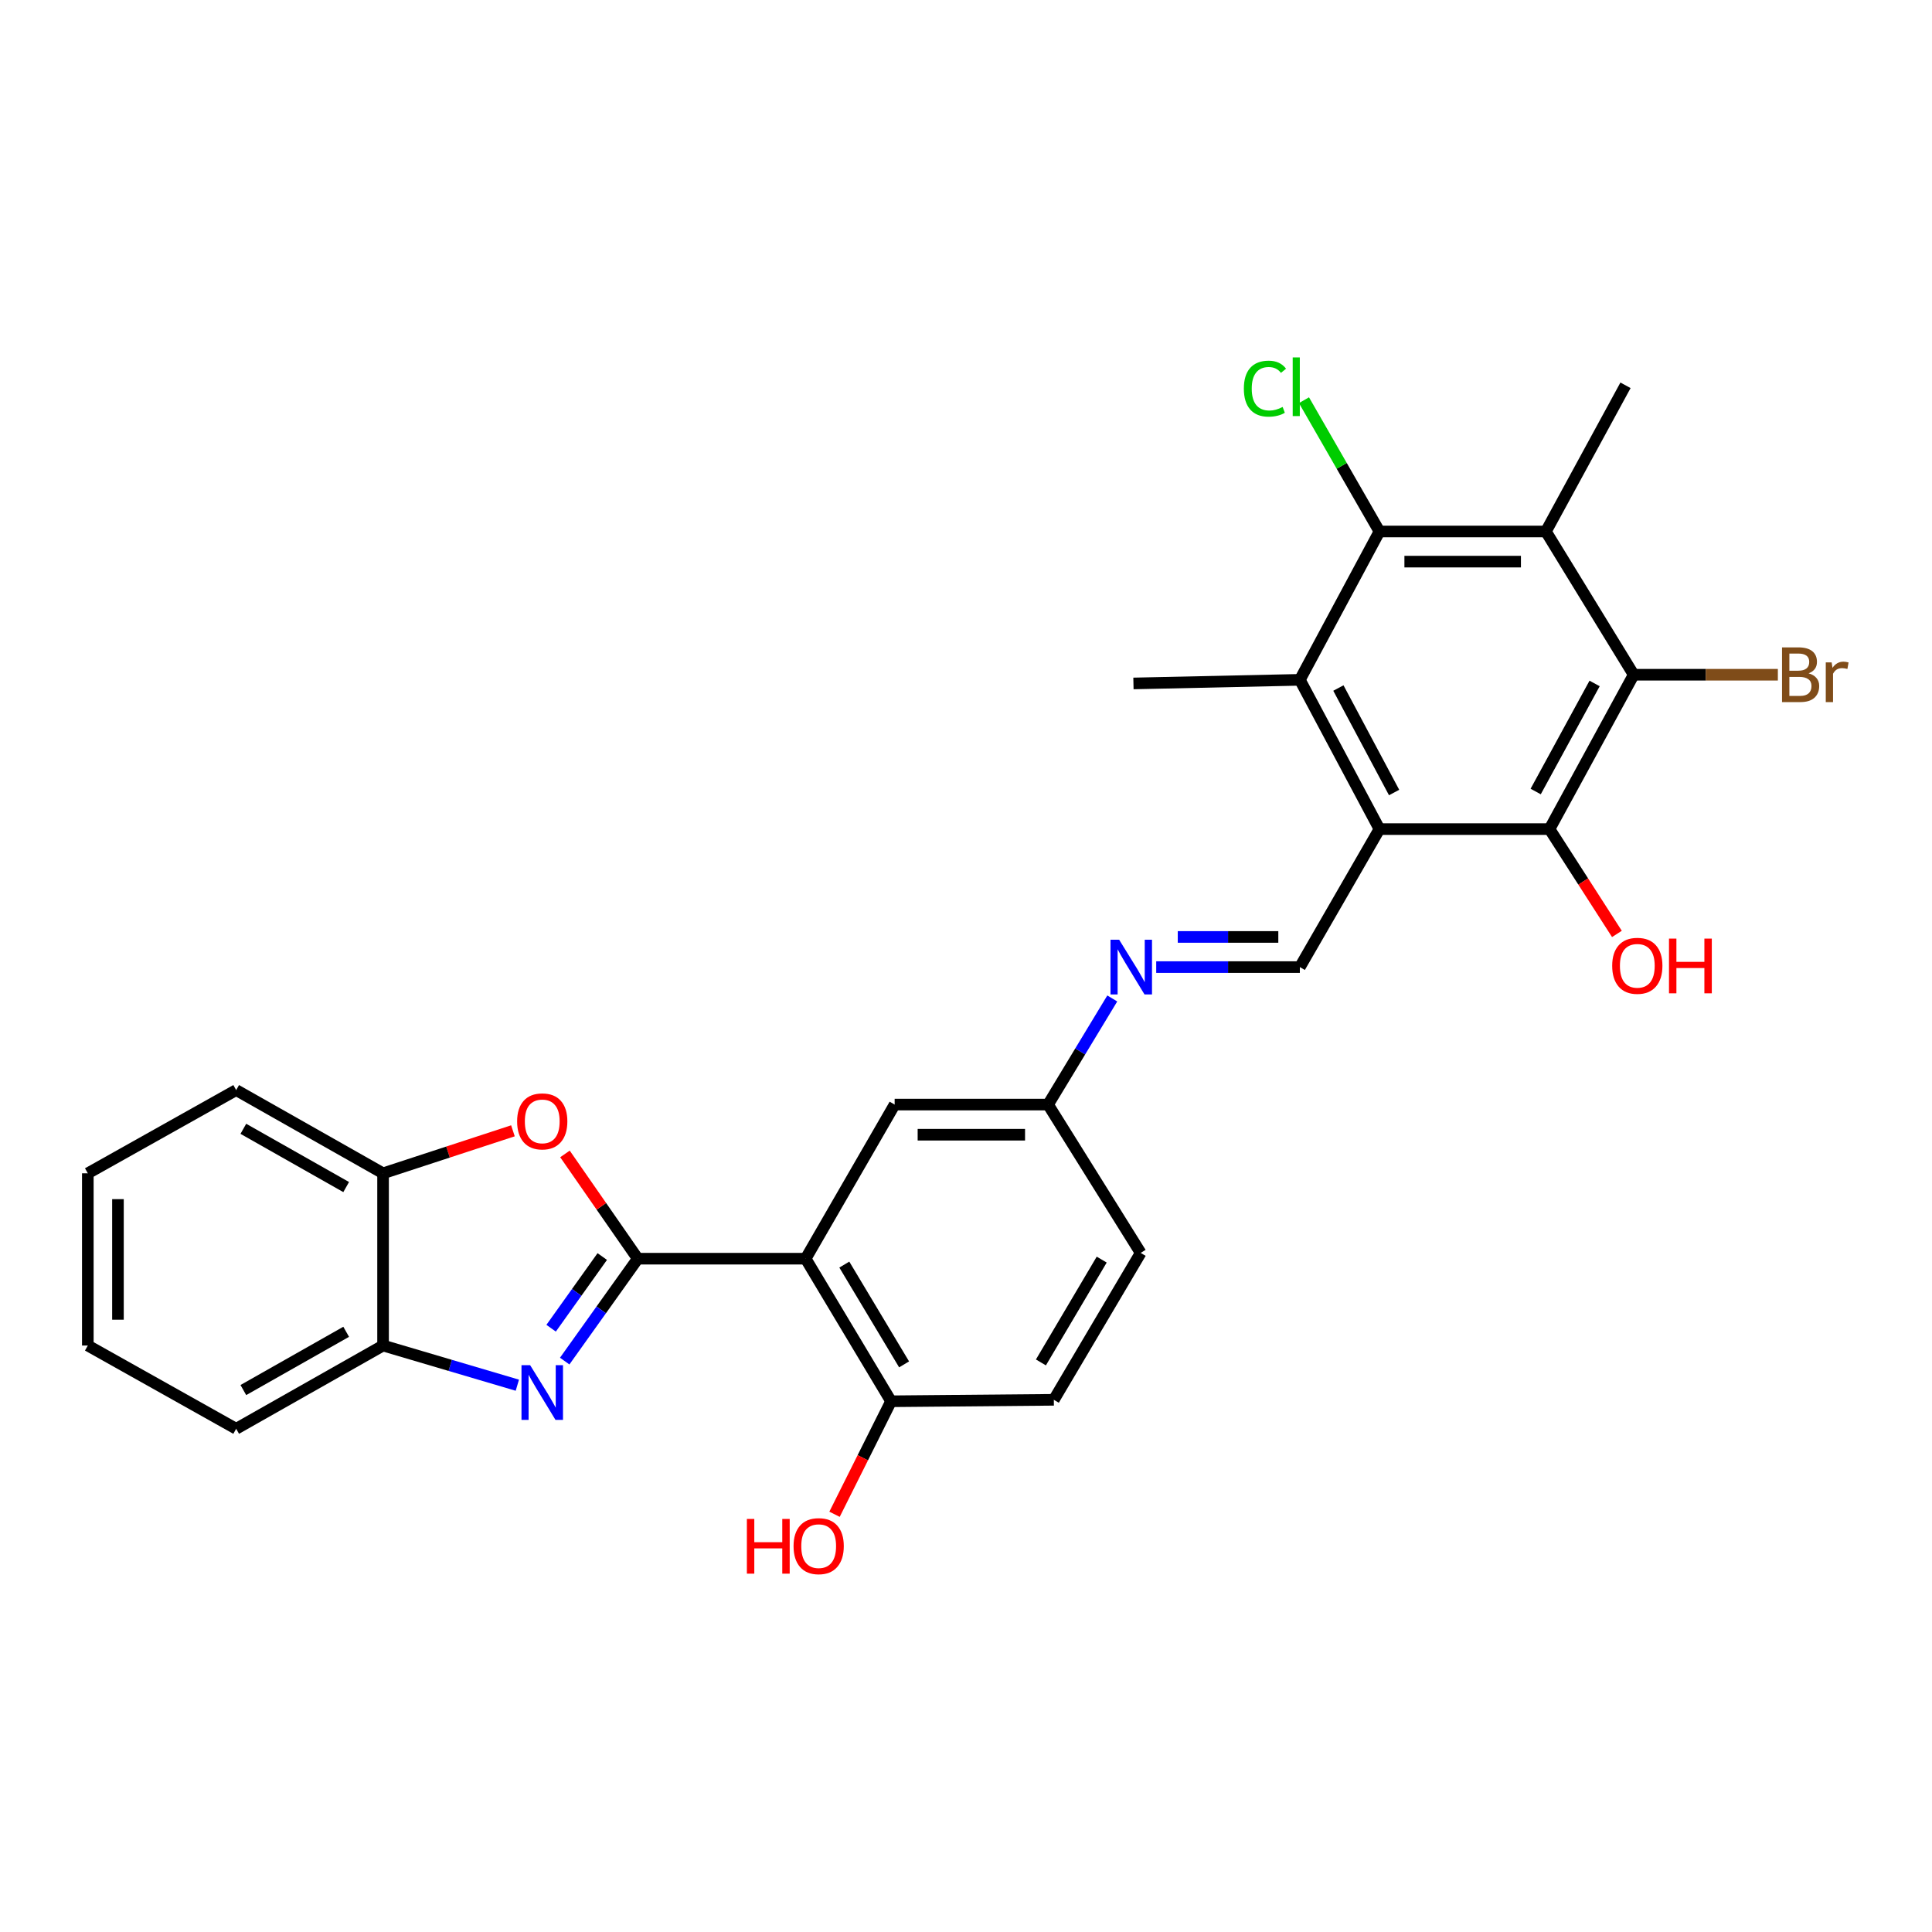 <?xml version='1.0' encoding='iso-8859-1'?>
<svg version='1.1' baseProfile='full'
              xmlns='http://www.w3.org/2000/svg'
                      xmlns:rdkit='http://www.rdkit.org/xml'
                      xmlns:xlink='http://www.w3.org/1999/xlink'
                  xml:space='preserve'
width='1000px' height='1000px' viewBox='0 0 1000 1000'>
<!-- END OF HEADER -->
<rect style='opacity:1.0;fill:#FFFFFF;stroke:none' width='1000' height='1000' x='0' y='0'> </rect>
<path class='bond-0' d='M 330.105,651.496 L 311.195,677.997' style='fill:none;fill-rule:evenodd;stroke:#000000;stroke-width:6px;stroke-linecap:butt;stroke-linejoin:miter;stroke-opacity:1' />
<path class='bond-0' d='M 311.195,677.997 L 292.286,704.498' style='fill:none;fill-rule:evenodd;stroke:#0000FF;stroke-width:6px;stroke-linecap:butt;stroke-linejoin:miter;stroke-opacity:1' />
<path class='bond-0' d='M 311.731,650.384 L 298.495,668.935' style='fill:none;fill-rule:evenodd;stroke:#000000;stroke-width:6px;stroke-linecap:butt;stroke-linejoin:miter;stroke-opacity:1' />
<path class='bond-0' d='M 298.495,668.935 L 285.258,687.485' style='fill:none;fill-rule:evenodd;stroke:#0000FF;stroke-width:6px;stroke-linecap:butt;stroke-linejoin:miter;stroke-opacity:1' />
<path class='bond-2' d='M 330.105,651.496 L 416.999,651.496' style='fill:none;fill-rule:evenodd;stroke:#000000;stroke-width:6px;stroke-linecap:butt;stroke-linejoin:miter;stroke-opacity:1' />
<path class='bond-4' d='M 330.105,651.496 L 311.265,624.382' style='fill:none;fill-rule:evenodd;stroke:#000000;stroke-width:6px;stroke-linecap:butt;stroke-linejoin:miter;stroke-opacity:1' />
<path class='bond-4' d='M 311.265,624.382 L 292.425,597.268' style='fill:none;fill-rule:evenodd;stroke:#FF0000;stroke-width:6px;stroke-linecap:butt;stroke-linejoin:miter;stroke-opacity:1' />
<path class='bond-10' d='M 267.776,716.979 L 233.026,706.713' style='fill:none;fill-rule:evenodd;stroke:#0000FF;stroke-width:6px;stroke-linecap:butt;stroke-linejoin:miter;stroke-opacity:1' />
<path class='bond-10' d='M 233.026,706.713 L 198.276,696.447' style='fill:none;fill-rule:evenodd;stroke:#000000;stroke-width:6px;stroke-linecap:butt;stroke-linejoin:miter;stroke-opacity:1' />
<path class='bond-1' d='M 714.001,429.141 L 672.803,500.564' style='fill:none;fill-rule:evenodd;stroke:#000000;stroke-width:6px;stroke-linecap:butt;stroke-linejoin:miter;stroke-opacity:1' />
<path class='bond-6' d='M 714.001,429.141 L 802.031,429.141' style='fill:none;fill-rule:evenodd;stroke:#000000;stroke-width:6px;stroke-linecap:butt;stroke-linejoin:miter;stroke-opacity:1' />
<path class='bond-8' d='M 714.001,429.141 L 672.803,351.876' style='fill:none;fill-rule:evenodd;stroke:#000000;stroke-width:6px;stroke-linecap:butt;stroke-linejoin:miter;stroke-opacity:1' />
<path class='bond-8' d='M 721.588,410.211 L 692.75,356.125' style='fill:none;fill-rule:evenodd;stroke:#000000;stroke-width:6px;stroke-linecap:butt;stroke-linejoin:miter;stroke-opacity:1' />
<path class='bond-13' d='M 416.999,651.496 L 461.205,725.293' style='fill:none;fill-rule:evenodd;stroke:#000000;stroke-width:6px;stroke-linecap:butt;stroke-linejoin:miter;stroke-opacity:1' />
<path class='bond-13' d='M 437.014,654.548 L 467.958,706.206' style='fill:none;fill-rule:evenodd;stroke:#000000;stroke-width:6px;stroke-linecap:butt;stroke-linejoin:miter;stroke-opacity:1' />
<path class='bond-14' d='M 416.999,651.496 L 463.068,571.726' style='fill:none;fill-rule:evenodd;stroke:#000000;stroke-width:6px;stroke-linecap:butt;stroke-linejoin:miter;stroke-opacity:1' />
<path class='bond-3' d='M 800.158,275.097 L 714.001,275.097' style='fill:none;fill-rule:evenodd;stroke:#000000;stroke-width:6px;stroke-linecap:butt;stroke-linejoin:miter;stroke-opacity:1' />
<path class='bond-3' d='M 787.235,290.699 L 726.924,290.699' style='fill:none;fill-rule:evenodd;stroke:#000000;stroke-width:6px;stroke-linecap:butt;stroke-linejoin:miter;stroke-opacity:1' />
<path class='bond-21' d='M 800.158,275.097 L 841.356,199.436' style='fill:none;fill-rule:evenodd;stroke:#000000;stroke-width:6px;stroke-linecap:butt;stroke-linejoin:miter;stroke-opacity:1' />
<path class='bond-31' d='M 800.158,275.097 L 845.595,349.241' style='fill:none;fill-rule:evenodd;stroke:#000000;stroke-width:6px;stroke-linecap:butt;stroke-linejoin:miter;stroke-opacity:1' />
<path class='bond-11' d='M 265.496,585.306 L 231.886,596.307' style='fill:none;fill-rule:evenodd;stroke:#FF0000;stroke-width:6px;stroke-linecap:butt;stroke-linejoin:miter;stroke-opacity:1' />
<path class='bond-11' d='M 231.886,596.307 L 198.276,607.307' style='fill:none;fill-rule:evenodd;stroke:#000000;stroke-width:6px;stroke-linecap:butt;stroke-linejoin:miter;stroke-opacity:1' />
<path class='bond-5' d='M 845.595,349.241 L 802.031,429.141' style='fill:none;fill-rule:evenodd;stroke:#000000;stroke-width:6px;stroke-linecap:butt;stroke-linejoin:miter;stroke-opacity:1' />
<path class='bond-5' d='M 825.362,353.758 L 794.867,409.687' style='fill:none;fill-rule:evenodd;stroke:#000000;stroke-width:6px;stroke-linecap:butt;stroke-linejoin:miter;stroke-opacity:1' />
<path class='bond-17' d='M 845.595,349.241 L 882.905,349.241' style='fill:none;fill-rule:evenodd;stroke:#000000;stroke-width:6px;stroke-linecap:butt;stroke-linejoin:miter;stroke-opacity:1' />
<path class='bond-17' d='M 882.905,349.241 L 920.215,349.241' style='fill:none;fill-rule:evenodd;stroke:#7F4C19;stroke-width:6px;stroke-linecap:butt;stroke-linejoin:miter;stroke-opacity:1' />
<path class='bond-19' d='M 802.031,429.141 L 819.471,456.269' style='fill:none;fill-rule:evenodd;stroke:#000000;stroke-width:6px;stroke-linecap:butt;stroke-linejoin:miter;stroke-opacity:1' />
<path class='bond-19' d='M 819.471,456.269 L 836.911,483.398' style='fill:none;fill-rule:evenodd;stroke:#FF0000;stroke-width:6px;stroke-linecap:butt;stroke-linejoin:miter;stroke-opacity:1' />
<path class='bond-7' d='M 714.001,275.097 L 672.803,351.876' style='fill:none;fill-rule:evenodd;stroke:#000000;stroke-width:6px;stroke-linecap:butt;stroke-linejoin:miter;stroke-opacity:1' />
<path class='bond-16' d='M 714.001,275.097 L 694.47,241.119' style='fill:none;fill-rule:evenodd;stroke:#000000;stroke-width:6px;stroke-linecap:butt;stroke-linejoin:miter;stroke-opacity:1' />
<path class='bond-16' d='M 694.47,241.119 L 674.939,207.141' style='fill:none;fill-rule:evenodd;stroke:#00CC00;stroke-width:6px;stroke-linecap:butt;stroke-linejoin:miter;stroke-opacity:1' />
<path class='bond-23' d='M 672.803,351.876 L 586.671,353.749' style='fill:none;fill-rule:evenodd;stroke:#000000;stroke-width:6px;stroke-linecap:butt;stroke-linejoin:miter;stroke-opacity:1' />
<path class='bond-9' d='M 672.803,500.564 L 635.63,500.564' style='fill:none;fill-rule:evenodd;stroke:#000000;stroke-width:6px;stroke-linecap:butt;stroke-linejoin:miter;stroke-opacity:1' />
<path class='bond-9' d='M 635.63,500.564 L 598.457,500.564' style='fill:none;fill-rule:evenodd;stroke:#0000FF;stroke-width:6px;stroke-linecap:butt;stroke-linejoin:miter;stroke-opacity:1' />
<path class='bond-9' d='M 661.651,484.961 L 635.63,484.961' style='fill:none;fill-rule:evenodd;stroke:#000000;stroke-width:6px;stroke-linecap:butt;stroke-linejoin:miter;stroke-opacity:1' />
<path class='bond-9' d='M 635.63,484.961 L 609.609,484.961' style='fill:none;fill-rule:evenodd;stroke:#0000FF;stroke-width:6px;stroke-linecap:butt;stroke-linejoin:miter;stroke-opacity:1' />
<path class='bond-24' d='M 198.276,696.447 L 122.242,739.526' style='fill:none;fill-rule:evenodd;stroke:#000000;stroke-width:6px;stroke-linecap:butt;stroke-linejoin:miter;stroke-opacity:1' />
<path class='bond-24' d='M 179.18,689.334 L 125.956,719.489' style='fill:none;fill-rule:evenodd;stroke:#000000;stroke-width:6px;stroke-linecap:butt;stroke-linejoin:miter;stroke-opacity:1' />
<path class='bond-28' d='M 198.276,696.447 L 198.276,607.307' style='fill:none;fill-rule:evenodd;stroke:#000000;stroke-width:6px;stroke-linecap:butt;stroke-linejoin:miter;stroke-opacity:1' />
<path class='bond-25' d='M 198.276,607.307 L 122.242,564.228' style='fill:none;fill-rule:evenodd;stroke:#000000;stroke-width:6px;stroke-linecap:butt;stroke-linejoin:miter;stroke-opacity:1' />
<path class='bond-25' d='M 179.18,614.42 L 125.956,584.265' style='fill:none;fill-rule:evenodd;stroke:#000000;stroke-width:6px;stroke-linecap:butt;stroke-linejoin:miter;stroke-opacity:1' />
<path class='bond-12' d='M 575.709,516.803 L 559.091,544.264' style='fill:none;fill-rule:evenodd;stroke:#0000FF;stroke-width:6px;stroke-linecap:butt;stroke-linejoin:miter;stroke-opacity:1' />
<path class='bond-12' d='M 559.091,544.264 L 542.474,571.726' style='fill:none;fill-rule:evenodd;stroke:#000000;stroke-width:6px;stroke-linecap:butt;stroke-linejoin:miter;stroke-opacity:1' />
<path class='bond-18' d='M 461.205,725.293 L 545.464,724.539' style='fill:none;fill-rule:evenodd;stroke:#000000;stroke-width:6px;stroke-linecap:butt;stroke-linejoin:miter;stroke-opacity:1' />
<path class='bond-22' d='M 461.205,725.293 L 446.578,754.54' style='fill:none;fill-rule:evenodd;stroke:#000000;stroke-width:6px;stroke-linecap:butt;stroke-linejoin:miter;stroke-opacity:1' />
<path class='bond-22' d='M 446.578,754.54 L 431.951,783.786' style='fill:none;fill-rule:evenodd;stroke:#FF0000;stroke-width:6px;stroke-linecap:butt;stroke-linejoin:miter;stroke-opacity:1' />
<path class='bond-15' d='M 463.068,571.726 L 542.474,571.726' style='fill:none;fill-rule:evenodd;stroke:#000000;stroke-width:6px;stroke-linecap:butt;stroke-linejoin:miter;stroke-opacity:1' />
<path class='bond-15' d='M 474.979,587.328 L 530.563,587.328' style='fill:none;fill-rule:evenodd;stroke:#000000;stroke-width:6px;stroke-linecap:butt;stroke-linejoin:miter;stroke-opacity:1' />
<path class='bond-20' d='M 542.474,571.726 L 590.415,648.505' style='fill:none;fill-rule:evenodd;stroke:#000000;stroke-width:6px;stroke-linecap:butt;stroke-linejoin:miter;stroke-opacity:1' />
<path class='bond-29' d='M 545.464,724.539 L 590.415,648.505' style='fill:none;fill-rule:evenodd;stroke:#000000;stroke-width:6px;stroke-linecap:butt;stroke-linejoin:miter;stroke-opacity:1' />
<path class='bond-29' d='M 538.776,705.194 L 570.242,651.97' style='fill:none;fill-rule:evenodd;stroke:#000000;stroke-width:6px;stroke-linecap:butt;stroke-linejoin:miter;stroke-opacity:1' />
<path class='bond-27' d='M 122.242,739.526 L 45.455,696.447' style='fill:none;fill-rule:evenodd;stroke:#000000;stroke-width:6px;stroke-linecap:butt;stroke-linejoin:miter;stroke-opacity:1' />
<path class='bond-26' d='M 122.242,564.228 L 45.455,607.307' style='fill:none;fill-rule:evenodd;stroke:#000000;stroke-width:6px;stroke-linecap:butt;stroke-linejoin:miter;stroke-opacity:1' />
<path class='bond-30' d='M 45.455,607.307 L 45.455,696.447' style='fill:none;fill-rule:evenodd;stroke:#000000;stroke-width:6px;stroke-linecap:butt;stroke-linejoin:miter;stroke-opacity:1' />
<path class='bond-30' d='M 61.057,620.678 L 61.057,683.076' style='fill:none;fill-rule:evenodd;stroke:#000000;stroke-width:6px;stroke-linecap:butt;stroke-linejoin:miter;stroke-opacity:1' />
<path  class='atom-1' d='M 274.404 706.626
L 283.684 721.626
Q 284.604 723.106, 286.084 725.786
Q 287.564 728.466, 287.644 728.626
L 287.644 706.626
L 291.404 706.626
L 291.404 734.946
L 287.524 734.946
L 277.564 718.546
Q 276.404 716.626, 275.164 714.426
Q 273.964 712.226, 273.604 711.546
L 273.604 734.946
L 269.924 734.946
L 269.924 706.626
L 274.404 706.626
' fill='#0000FF'/>
<path  class='atom-5' d='M 267.664 580.422
Q 267.664 573.622, 271.024 569.822
Q 274.384 566.022, 280.664 566.022
Q 286.944 566.022, 290.304 569.822
Q 293.664 573.622, 293.664 580.422
Q 293.664 587.302, 290.264 591.222
Q 286.864 595.102, 280.664 595.102
Q 274.424 595.102, 271.024 591.222
Q 267.664 587.342, 267.664 580.422
M 280.664 591.902
Q 284.984 591.902, 287.304 589.022
Q 289.664 586.102, 289.664 580.422
Q 289.664 574.862, 287.304 572.062
Q 284.984 569.222, 280.664 569.222
Q 276.344 569.222, 273.984 572.022
Q 271.664 574.822, 271.664 580.422
Q 271.664 586.142, 273.984 589.022
Q 276.344 591.902, 280.664 591.902
' fill='#FF0000'/>
<path  class='atom-13' d='M 579.275 486.404
L 588.555 501.404
Q 589.475 502.884, 590.955 505.564
Q 592.435 508.244, 592.515 508.404
L 592.515 486.404
L 596.275 486.404
L 596.275 514.724
L 592.395 514.724
L 582.435 498.324
Q 581.275 496.404, 580.035 494.204
Q 578.835 492.004, 578.475 491.324
L 578.475 514.724
L 574.795 514.724
L 574.795 486.404
L 579.275 486.404
' fill='#0000FF'/>
<path  class='atom-17' d='M 643.819 201.161
Q 643.819 194.121, 647.099 190.441
Q 650.419 186.721, 656.699 186.721
Q 662.539 186.721, 665.659 190.841
L 663.019 193.001
Q 660.739 190.001, 656.699 190.001
Q 652.419 190.001, 650.139 192.881
Q 647.899 195.721, 647.899 201.161
Q 647.899 206.761, 650.219 209.641
Q 652.579 212.521, 657.139 212.521
Q 660.259 212.521, 663.899 210.641
L 665.019 213.641
Q 663.539 214.601, 661.299 215.161
Q 659.059 215.721, 656.579 215.721
Q 650.419 215.721, 647.099 211.961
Q 643.819 208.201, 643.819 201.161
' fill='#00CC00'/>
<path  class='atom-17' d='M 669.099 185.001
L 672.779 185.001
L 672.779 215.361
L 669.099 215.361
L 669.099 185.001
' fill='#00CC00'/>
<path  class='atom-18' d='M 936.135 348.521
Q 938.855 349.281, 940.215 350.961
Q 941.615 352.601, 941.615 355.041
Q 941.615 358.961, 939.095 361.201
Q 936.615 363.401, 931.895 363.401
L 922.375 363.401
L 922.375 335.081
L 930.735 335.081
Q 935.575 335.081, 938.015 337.041
Q 940.455 339.001, 940.455 342.601
Q 940.455 346.881, 936.135 348.521
M 926.175 338.281
L 926.175 347.161
L 930.735 347.161
Q 933.535 347.161, 934.975 346.041
Q 936.455 344.881, 936.455 342.601
Q 936.455 338.281, 930.735 338.281
L 926.175 338.281
M 931.895 360.201
Q 934.655 360.201, 936.135 358.881
Q 937.615 357.561, 937.615 355.041
Q 937.615 352.721, 935.975 351.561
Q 934.375 350.361, 931.295 350.361
L 926.175 350.361
L 926.175 360.201
L 931.895 360.201
' fill='#7F4C19'/>
<path  class='atom-18' d='M 948.055 342.841
L 948.495 345.681
Q 950.655 342.481, 954.175 342.481
Q 955.295 342.481, 956.815 342.881
L 956.215 346.241
Q 954.495 345.841, 953.535 345.841
Q 951.855 345.841, 950.735 346.521
Q 949.655 347.161, 948.775 348.721
L 948.775 363.401
L 945.015 363.401
L 945.015 342.841
L 948.055 342.841
' fill='#7F4C19'/>
<path  class='atom-20' d='M 834.467 499.898
Q 834.467 493.098, 837.827 489.298
Q 841.187 485.498, 847.467 485.498
Q 853.747 485.498, 857.107 489.298
Q 860.467 493.098, 860.467 499.898
Q 860.467 506.778, 857.067 510.698
Q 853.667 514.578, 847.467 514.578
Q 841.227 514.578, 837.827 510.698
Q 834.467 506.818, 834.467 499.898
M 847.467 511.378
Q 851.787 511.378, 854.107 508.498
Q 856.467 505.578, 856.467 499.898
Q 856.467 494.338, 854.107 491.538
Q 851.787 488.698, 847.467 488.698
Q 843.147 488.698, 840.787 491.498
Q 838.467 494.298, 838.467 499.898
Q 838.467 505.618, 840.787 508.498
Q 843.147 511.378, 847.467 511.378
' fill='#FF0000'/>
<path  class='atom-20' d='M 863.867 485.818
L 867.707 485.818
L 867.707 497.858
L 882.187 497.858
L 882.187 485.818
L 886.027 485.818
L 886.027 514.138
L 882.187 514.138
L 882.187 501.058
L 867.707 501.058
L 867.707 514.138
L 863.867 514.138
L 863.867 485.818
' fill='#FF0000'/>
<path  class='atom-23' d='M 386.583 786.2
L 390.423 786.2
L 390.423 798.24
L 404.903 798.24
L 404.903 786.2
L 408.743 786.2
L 408.743 814.52
L 404.903 814.52
L 404.903 801.44
L 390.423 801.44
L 390.423 814.52
L 386.583 814.52
L 386.583 786.2
' fill='#FF0000'/>
<path  class='atom-23' d='M 410.743 800.28
Q 410.743 793.48, 414.103 789.68
Q 417.463 785.88, 423.743 785.88
Q 430.023 785.88, 433.383 789.68
Q 436.743 793.48, 436.743 800.28
Q 436.743 807.16, 433.343 811.08
Q 429.943 814.96, 423.743 814.96
Q 417.503 814.96, 414.103 811.08
Q 410.743 807.2, 410.743 800.28
M 423.743 811.76
Q 428.063 811.76, 430.383 808.88
Q 432.743 805.96, 432.743 800.28
Q 432.743 794.72, 430.383 791.92
Q 428.063 789.08, 423.743 789.08
Q 419.423 789.08, 417.063 791.88
Q 414.743 794.68, 414.743 800.28
Q 414.743 806, 417.063 808.88
Q 419.423 811.76, 423.743 811.76
' fill='#FF0000'/>
</svg>
